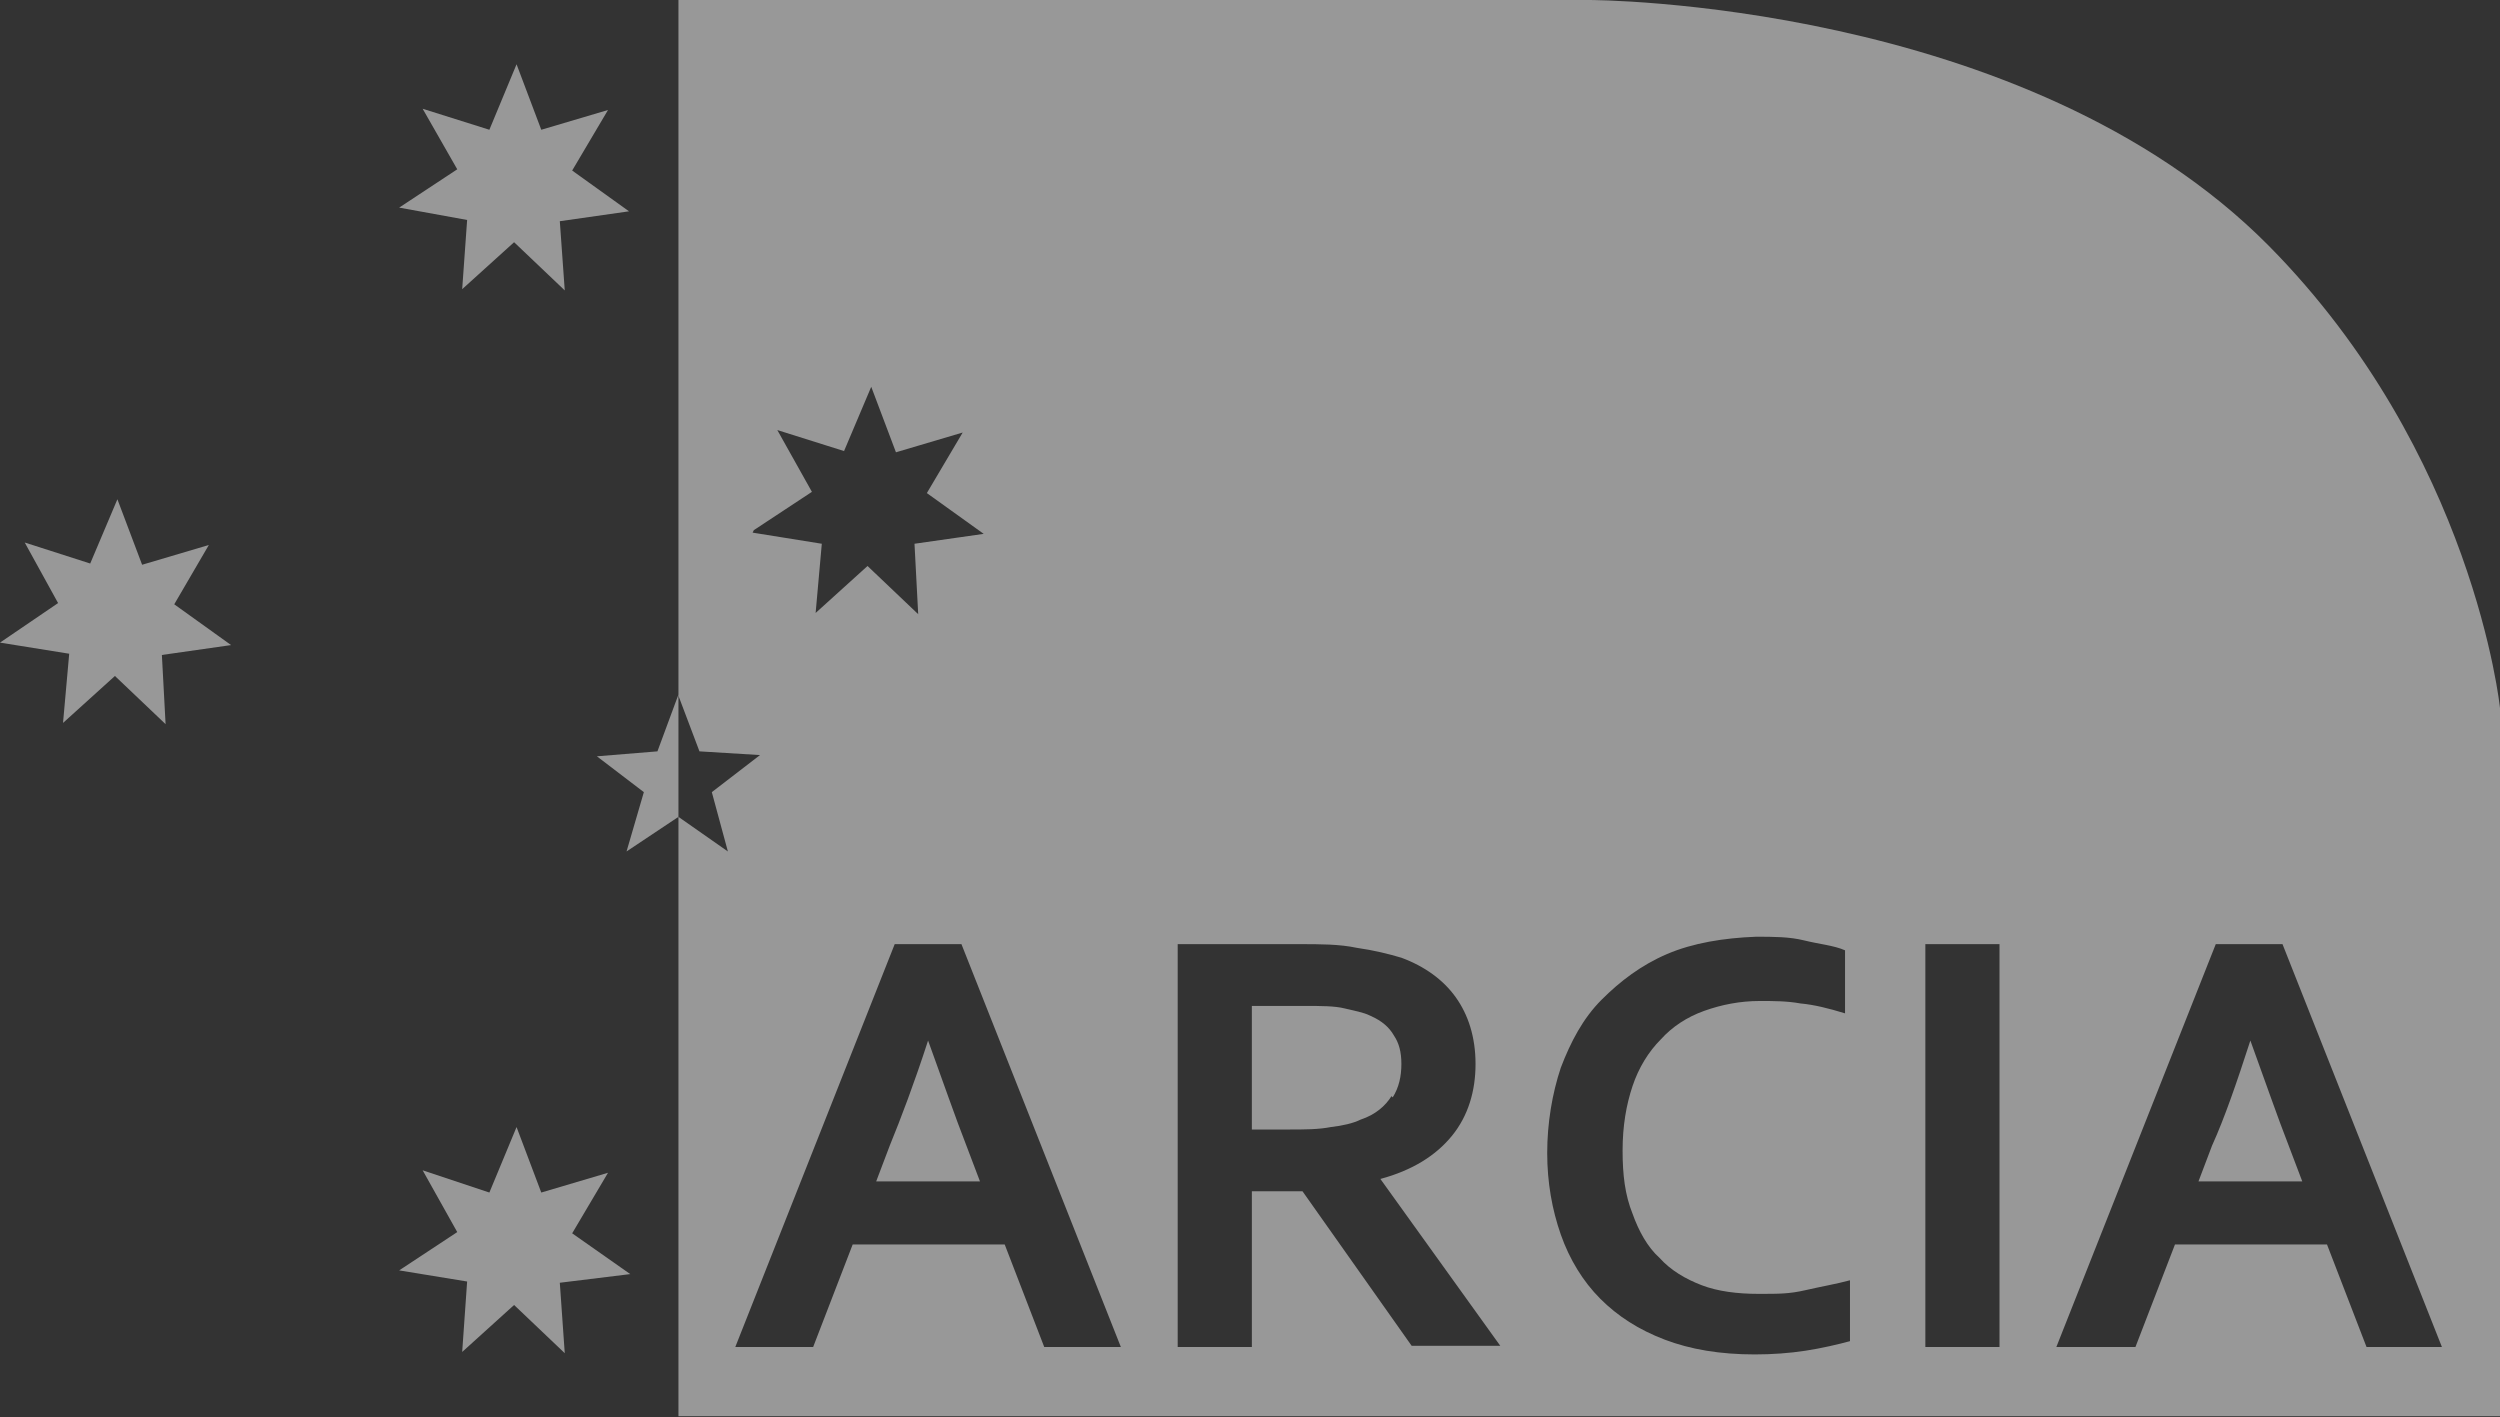 <?xml version="1.0" encoding="UTF-8"?>
<svg xmlns="http://www.w3.org/2000/svg" version="1.1" viewBox="0 0 202.3 114.7">
  <rect x="0" y="0" width="202.3" height="114.7" fill="#333333" stroke="none"/>
  <!-- Generator: Adobe Illustrator 28.7.1, SVG Export Plug-In . SVG Version: 1.2.0 Build 142)  -->
  <g>
    <g id="Layer_2">
      <g id="Layer_1-2" opacity=".7">
        <g opacity=".7">
          <path d="M112.7,88.8c.5-.8.7-1.7.7-2.7s-.2-1.7-.6-2.3c-.4-.7-1-1.2-1.9-1.6-.6-.3-1.3-.4-2.1-.6s-1.9-.2-3.2-.2h-4.3v10h2.9c1.4,0,2.5,0,3.5-.2.9-.1,1.8-.3,2.4-.6,1.2-.4,2-1.1,2.5-1.9h0Z" fill="#fff"/>
          <path d="M75.1,84.2c-1.1,3.4-2.2,6.3-3.1,8.5l-1.1,2.9h8.4l-1.1-2.9c-.9-2.3-1.9-5.2-3.1-8.5,0,0,0,0,0,0Z" fill="#fff"/>
          <path d="M182.1,84.2c-1.1,3.4-2.1,6.3-3.1,8.5l-1.1,2.9h8.4l-1.1-2.9c-.9-2.3-1.9-5.2-3.1-8.5h-.1,0Z" fill="#fff"/>
        </g>
        <polygon points="18.7 52.2 14.1 48.9 16.9 44.1 11.5 45.7 9.5 40.4 7.3 45.6 2 43.9 4.7 48.8 0 52 5.6 52.9 5.1 58.5 9.3 54.7 13.4 58.6 13.1 53 18.7 52.2" fill="#fff" isolation="isolate" opacity=".7"/>
        <polygon points="50.9 17.1 46.3 13.8 49.2 8.9 43.8 10.5 41.8 5.2 39.6 10.5 34.2 8.8 37 13.7 32.3 16.8 37.8 17.8 37.4 23.4 41.6 19.6 45.7 23.5 45.3 17.9 50.9 17.1" fill="#fff" isolation="isolate" opacity=".7"/>
        <polygon points="51 103.1 46.3 99.8 49.2 94.9 43.8 96.5 41.8 91.2 39.6 96.5 34.2 94.7 37 99.7 32.3 102.8 37.8 103.7 37.4 109.4 41.6 105.6 45.7 109.5 45.3 103.8 51 103.1" fill="#fff" isolation="isolate" opacity=".7"/>
        <g opacity=".7">
          <path d="M183.6,19.9C163.9,0,128.6,0,128.6,0H54.9v56.3l1.7,4.5,4.9.3-3.9,3,1.3,4.8-4-2.8v48.5h147.4v-57.3s-2.1-20.6-18.7-37.4h0ZM61,42.9l4.7-3.1-2.8-5,5.4,1.7,2.2-5.2,2,5.3,5.4-1.6-2.9,4.9,4.6,3.3-5.6.8.3,5.7-4.1-3.9-4.2,3.8.5-5.6-5.6-.9h0ZM84.5,109l-3.2-8.3h-12.3l-3.2,8.3h-6.3l12.9-32.6h5.4l12.9,32.6h-6.3ZM114.3,109l-8.9-12.6h-4.1v12.6h-6v-32.6h9.9c1.6,0,3.2,0,4.6.3,1.4.2,2.6.5,3.6.8,1.9.7,3.4,1.8,4.4,3.2s1.6,3.2,1.6,5.4-.6,4.2-1.9,5.8-3.2,2.8-5.8,3.5h0c0,0,9.7,13.5,9.7,13.5h-7.2ZM149.8,108.5c-1.1.3-2.4.6-3.7.8-1.3.2-2.7.3-4.1.3-2.8,0-5.2-.4-7.3-1.2-2.1-.8-3.8-1.9-5.2-3.3-1.4-1.4-2.5-3.2-3.2-5.2-.7-2-1.1-4.2-1.1-6.6s.4-4.8,1.1-6.9c.8-2.1,1.8-4,3.3-5.5s3.2-2.8,5.3-3.7c2.1-.9,4.6-1.3,7.2-1.4,1.4,0,2.7,0,3.9.3s2.4.4,3.3.8v5.1c-1.3-.4-2.5-.7-3.6-.8-1.1-.2-2.2-.2-3.3-.2-1.6,0-3.1.3-4.5.8-1.4.5-2.6,1.3-3.5,2.3-1,1-1.8,2.3-2.3,3.8s-.8,3.2-.8,5.2.2,3.6.8,5.1c.5,1.4,1.2,2.7,2.2,3.6.9,1,2.1,1.7,3.4,2.2s2.9.7,4.6.7,2.5,0,3.8-.3,2.5-.5,3.6-.8v5.1h0ZM161.8,109h-6v-32.6h6v32.6ZM191.5,109l-3.2-8.3h-12.3l-3.2,8.3h-6.4l12.9-32.6h5.4l12.9,32.6h-6.3Z" fill="#fff"/>
          <polygon points="54.9 56.2 53.2 60.8 48.3 61.2 52.1 64.1 50.7 68.9 54.9 66.1 54.9 66.1 54.9 65.8 54.9 65.6 54.9 57.6 54.9 57 54.9 56.3 54.9 56.2" fill="#fff"/>
        </g>
      </g>
    </g>
  </g>
</svg>